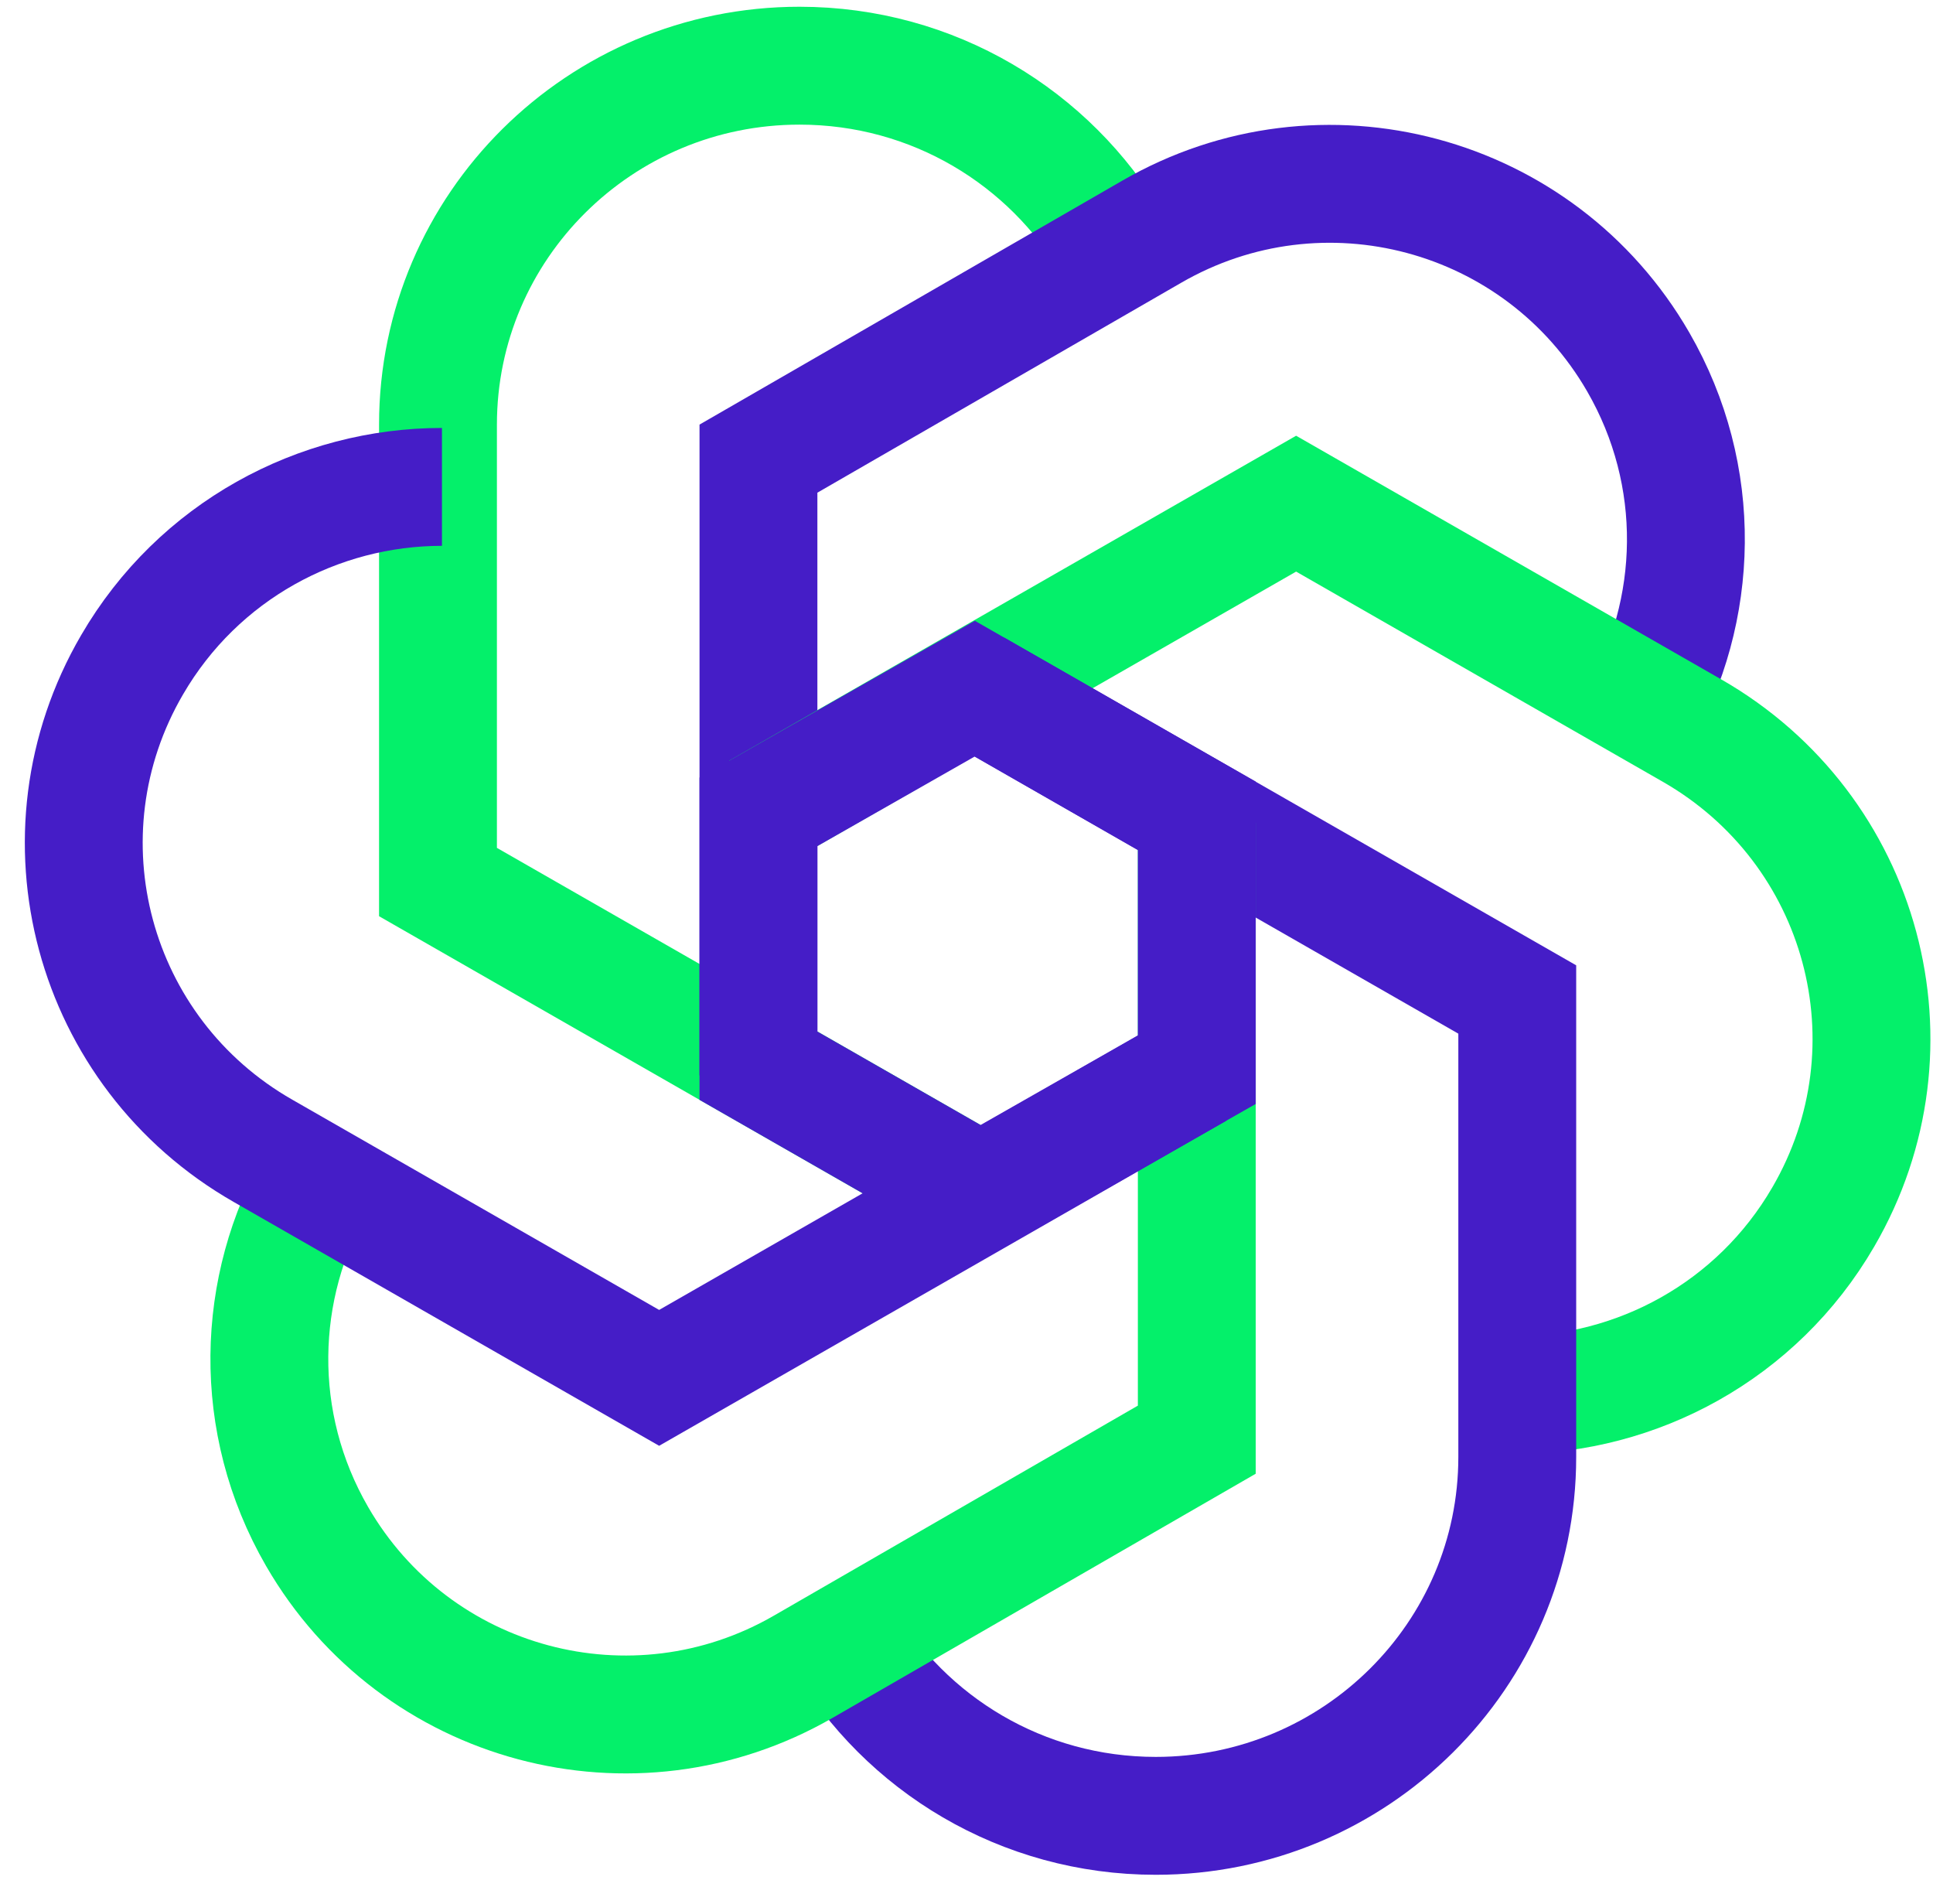 <svg width="261" height="257" xmlns="http://www.w3.org/2000/svg" xmlns:xlink="http://www.w3.org/1999/xlink" xml:space="preserve" overflow="hidden"><g transform="translate(-3025 -925)"><g><g><g><g><path d="M129.04 160.033 55.788 118.073 55.788 56.325C55.788 29.563 77.662 7.868 104.603 7.868 122.662 7.868 138.397 17.583 146.861 32.007" stroke="#04F06A" stroke-width="15.914" stroke-linecap="butt" stroke-linejoin="miter" stroke-miterlimit="8" stroke-opacity="1" fill="none" fill-rule="nonzero" transform="matrix(1 0 0 1 3028.35 926)"/><g><path d="M99.059 144.179 99.059 60.914 152.165 30.278C175.172 16.987 204.556 24.854 217.848 47.861 226.728 63.238 226.132 81.477 217.848 95.841" stroke="#451DC7" stroke-width="15.914" stroke-linecap="butt" stroke-linejoin="miter" stroke-miterlimit="8" stroke-opacity="1" fill="none" fill-rule="nonzero" transform="matrix(1 0 0 1 3028.35 926)"/><g><path d="M99.059 108.596 171.656 66.993 225.119 97.629C248.304 110.92 256.232 140.305 242.821 163.311 233.881 178.689 217.669 187.331 200.98 187.331" stroke="#04F06A" stroke-width="15.914" stroke-linecap="butt" stroke-linejoin="miter" stroke-miterlimit="8" stroke-opacity="1" fill="none" fill-rule="nonzero" transform="matrix(1 0 0 1 3028.35 926)"/><g><path d="M128.265 91.967 201.516 133.927 201.516 195.675C201.516 222.437 179.642 244.132 152.702 244.132 134.642 244.132 118.907 234.417 110.444 219.993" stroke="#451DC7" stroke-width="15.914" stroke-linecap="butt" stroke-linejoin="miter" stroke-miterlimit="8" stroke-opacity="1" fill="none" fill-rule="nonzero" transform="matrix(1 0 0 1 3028.35 926)"/><g><path d="M158.245 110.086 158.245 193.351 105.139 223.987C82.132 237.278 52.748 229.41 39.457 206.404 30.576 191.026 31.172 172.788 39.457 158.424" stroke="#04F06A" stroke-width="15.914" stroke-linecap="butt" stroke-linejoin="miter" stroke-miterlimit="8" stroke-opacity="1" fill="none" fill-rule="nonzero" transform="matrix(1 0 0 1 3028.35 926)"/><g><path d="M158.245 143.404 85.649 185.006 32.185 154.371C9 141.139 1.073 111.755 14.483 88.748 23.424 73.371 39.636 64.728 56.325 64.728" stroke="#451DC7" stroke-width="15.914" stroke-linecap="butt" stroke-linejoin="miter" stroke-miterlimit="8" stroke-opacity="1" fill="none" fill-rule="nonzero" transform="matrix(1 0 0 1 3028.35 926)"/></g></g></g></g></g><path d="M128.265 91.967 158.245 109.132 158.245 143.404 129.04 160.033 99.059 142.867 99.059 108.596 128.265 91.967Z" stroke="#451DC7" stroke-width="15.914" stroke-linecap="butt" stroke-linejoin="miter" stroke-miterlimit="8" stroke-opacity="1" fill="none" fill-rule="nonzero" transform="matrix(1 0 0 1 3028.35 926)"/></g></g></g></g></g></svg>
